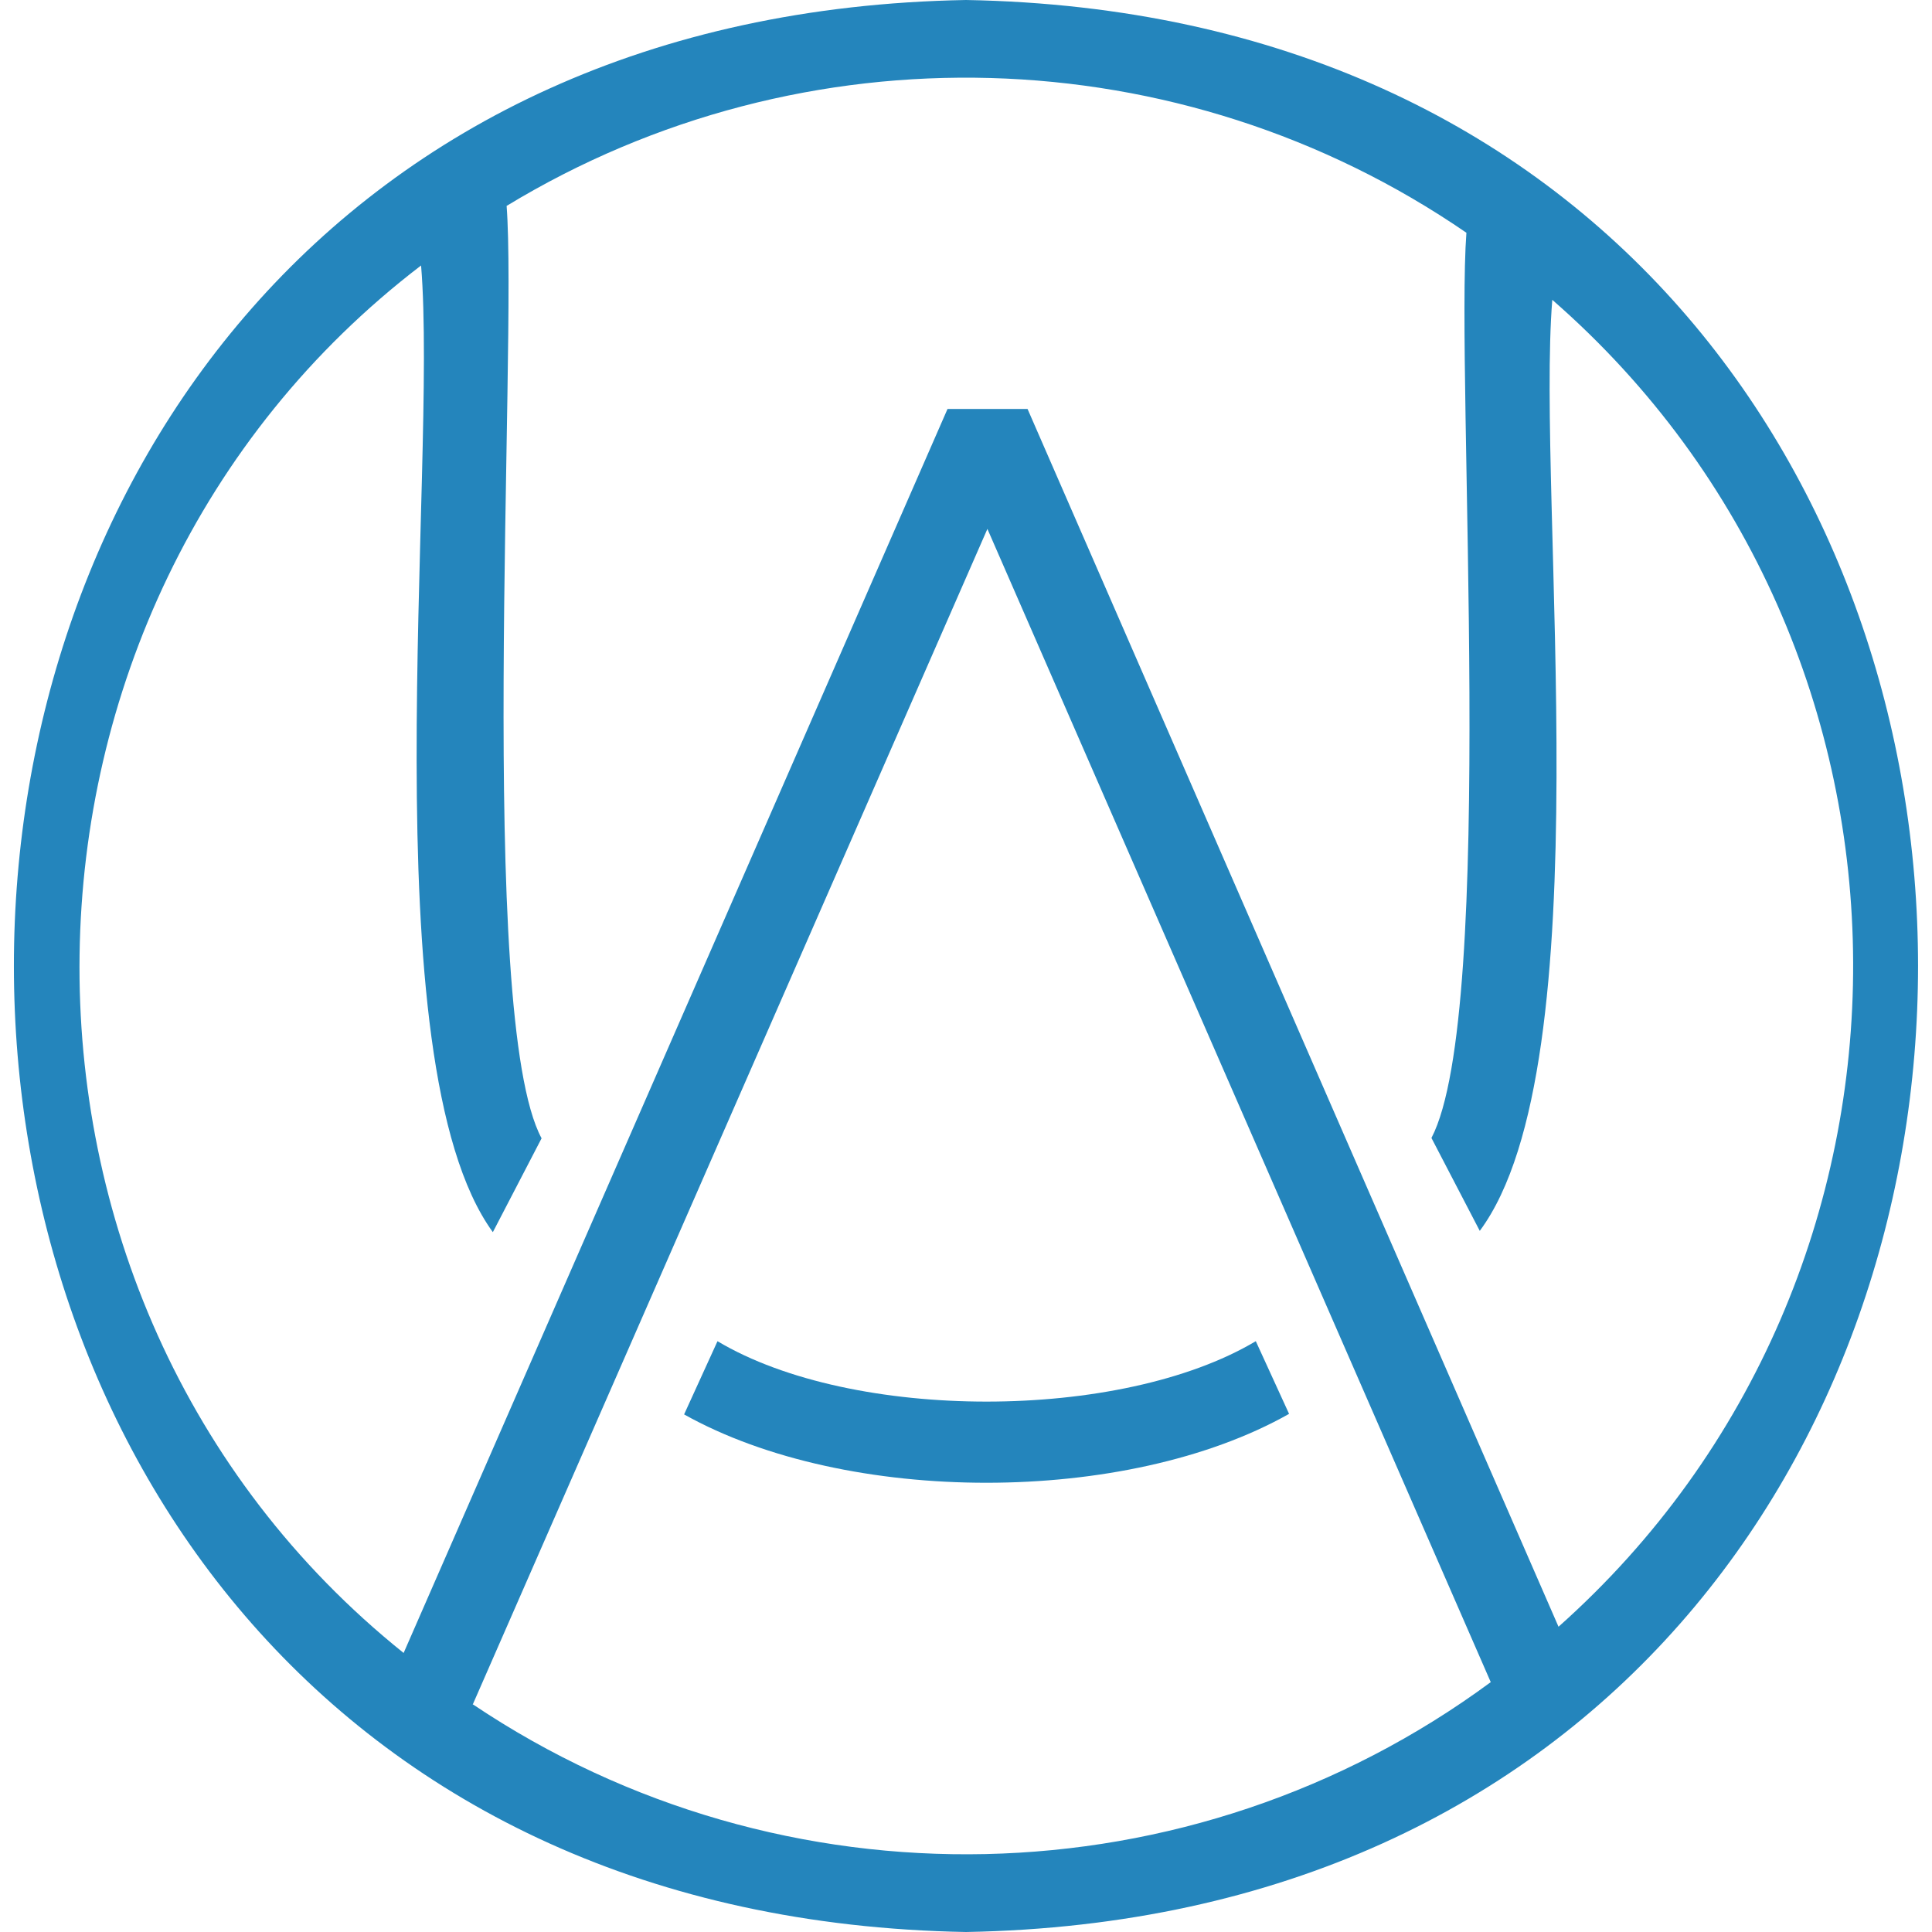 <svg xmlns="http://www.w3.org/2000/svg" xmlns:xlink="http://www.w3.org/1999/xlink" viewBox="0 0 283.46 283.46"><defs><style>.e{fill:none;}.f{fill:#2485bc;}.g{clip-path:url(#d);}</style><clipPath id="d"><rect class="e" width="283.46" height="283.46"></rect></clipPath></defs><g id="a"></g><g id="b"><g id="c"><g class="g"><g><path class="f" d="M184.24,196.78c-19.81,11.8-59.14,11.83-78.97,0l-4.9,10.74c23.87,13.37,64.9,13.4,88.76-.08l-4.88-10.66Z"></path><path class="f" d="M228.68,238.71L150.76,60h-11.74L59.22,242.52C-5.43,190.66-3.77,89.05,61.78,38.95c2.48,29.87-7.73,116.74,10.53,141.83l7.15-13.77c-9.6-17.79-3.54-116.1-5.13-136.8,43.56-26.45,98.84-24.9,140.82,3.94-1.6,21.27,4.49,114.42-5.13,132.81l7.09,13.63c18.21-24.52,8.27-107.45,10.64-136.6,58.6,51.1,58.82,143.2,.87,194.72m-159.27,11.4L144.87,77.6l73.85,169.2c-43.97,32.43-103.92,33.75-149.31,3.28M141.73,0c-186.3,3.32-186.21,280.16,0,283.46,186.26-3.33,186.23-280.16,0-283.46"></path></g></g></g></g></svg>
